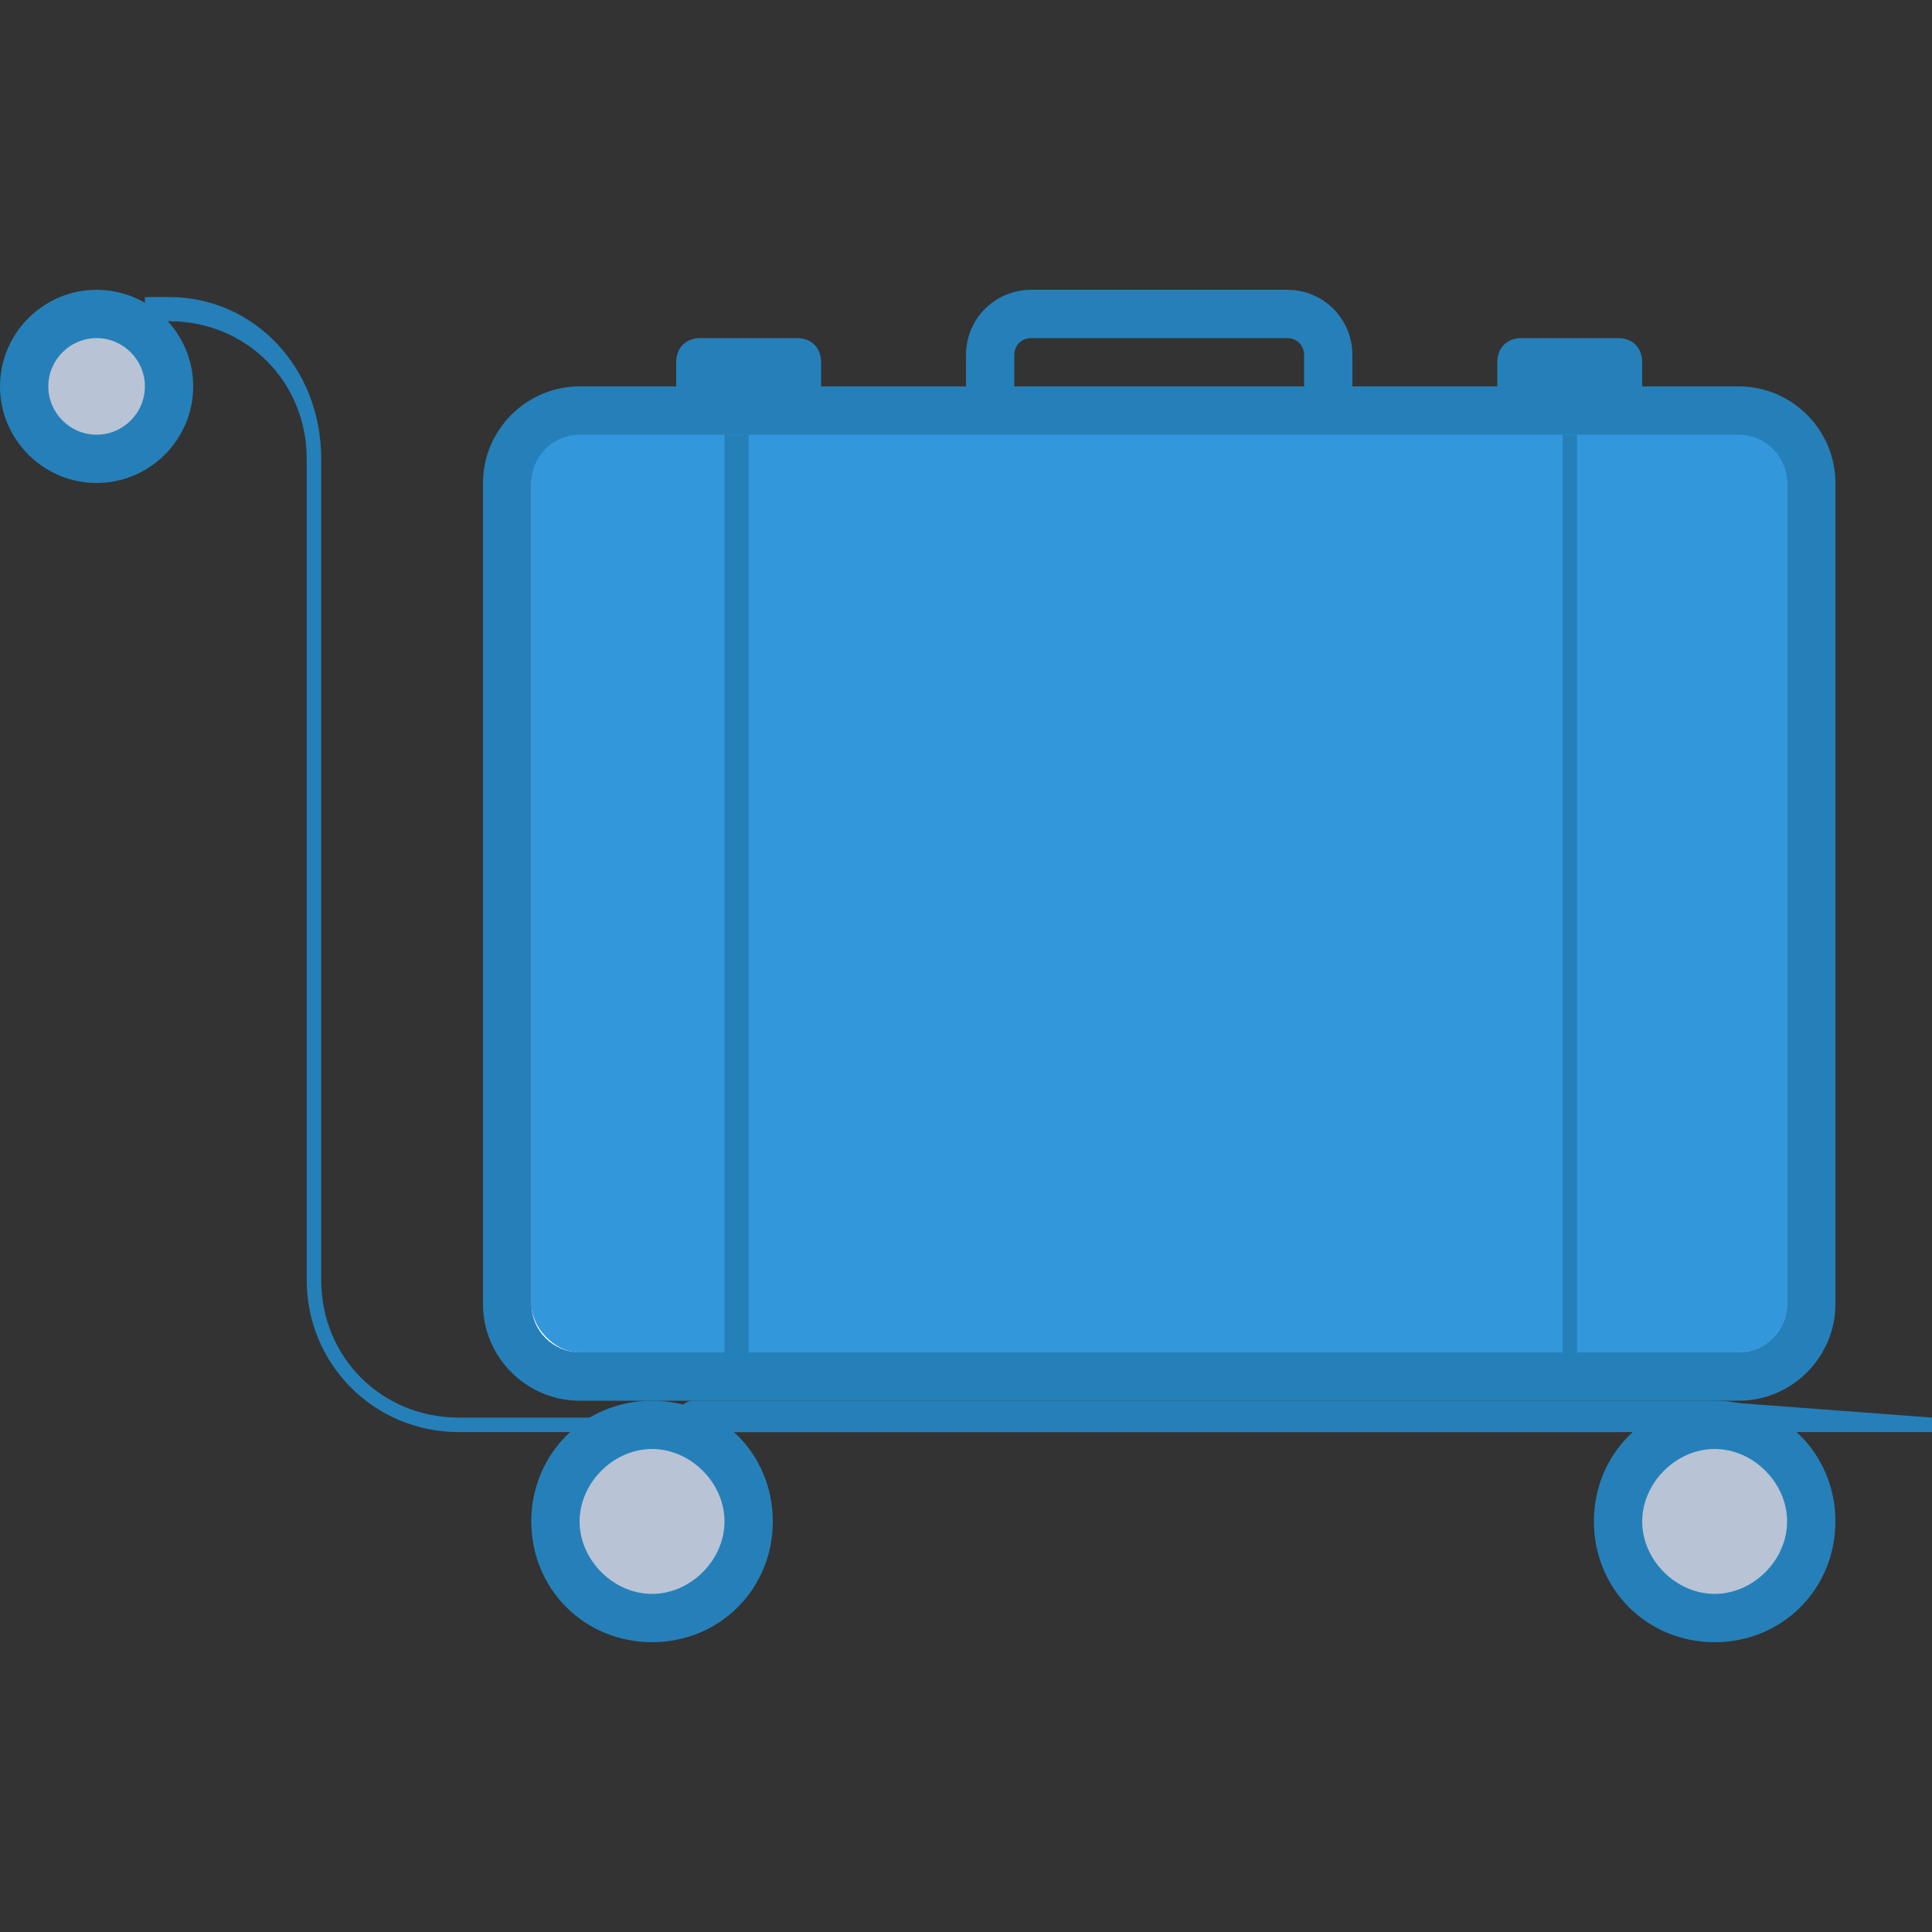<svg xmlns="http://www.w3.org/2000/svg" width="800pt" height="800pt" viewBox="0 0 800 800" version="1.1">
  <rect x="0" y="0" width="800" height="800" fill="#333333" stroke="none"/>
  <defs/>
  <path fill-rule="evenodd" fill="#ffffff" d="M240,167 L720,167 C738,167 753,182 753,200 L753,540 C753,558 738,573 720,573 L240,573 C222,573 207,558 207,540 L207,200 C207,182 222,167 240,167"/>
  <path fill-rule="evenodd" fill="#2580b9" d="M720,580 L240,580 C218,580 200,562 200,540 L200,200 C200,178 218,160 240,160 L720,160 C742,160 760,178 760,200 L760,540 C760,562 742,580 720,580 M240,180 C229,180 220,189 220,200 L220,540 C220,551 229,560 240,560 L720,560 C731,560 740,551 740,540 L740,200 C740,189 731,180 720,180 Z"/>
  <path fill-rule="evenodd" fill="#3397db" d="M240,173 L720,173 C731,173 740,185 740,193 L740,540 C740,551 731,560 720,560 L240,560 C229,560 220,549 220,540 L220,193 C220,182 229,173 240,173 Z"/>
  <path fill-rule="evenodd" fill="#2580b9" d="M720,567 L240,567 C222,567 207,552 207,533 L207,200 C207,182 222,167 240,167 L720,167 C738,167 753,182 753,200 L753,533 C753,552 738,567 720,567 M240,180 C229,180 220,189 220,200 L220,540 C220,551 229,560 240,560 L720,560 C731,560 740,551 740,540 L740,200 C740,189 731,180 720,180 Z"/>
  <path fill-rule="evenodd" fill="#2580b9" d="M327,140 L290,140 C284,140 280,144 280,150 L280,160 L340,160 L340,150 C340,144 336,140 330,140 Z"/>
  <path fill-rule="evenodd" fill="#2580b9" d="M560,160 L560,147 C560,132 548,120 533,120 L427,120 C412,120 400,132 400,147 L400,160 L420,160 L420,147 C420,143 423,140 427,140 L533,140 C537,140 540,143 540,147 L540,160 Z"/>
  <path fill-rule="evenodd" fill="#2580b9" d="M310,180 L310,560 L300,560 L300,180 L310,180 Z"/>
  <path fill-rule="evenodd" fill="#2580b9" d="M653,180 L653,560 L647,560 L647,180 L653,180 Z"/>
  <path fill-rule="evenodd" fill="#2580b9" d="M670,140 L630,140 C624,140 620,144 620,150 L620,160 L680,160 L680,150 C680,144 676,140 670,140"/>
  <path fill-rule="evenodd" fill="#2580b9" d="M700,580 L287,580 C284,580 280,583 280,587 L280,593 L800,593 L800,587 L707,580 C705,580 702,580 700,580"/>
  <path fill-rule="evenodd" fill="#2580b9" d="M320,630 C320,658 298,680 270,680 C242,680 220,658 220,630 C220,602 242,580 270,580 C298,580 320,602 320,630 Z"/>
  <path fill-rule="evenodd" fill="#b8c3d5" d="M300,630 C300,646 286,660 270,660 C254,660 240,646 240,630 C240,614 254,600 270,600 C286,600 300,614 300,630 Z"/>
  <path fill-rule="evenodd" fill="#2580b9" d="M760,630 C760,658 738,680 710,680 C682,680 660,658 660,630 C660,602 682,580 710,580 C738,580 760,602 760,630 Z"/>
  <path fill-rule="evenodd" fill="#b8c3d5" d="M740,630 C740,646 726,660 710,660 C694,660 680,646 680,630 C680,614 694,600 710,600 C726,600 740,614 740,630 Z"/>
   <path fill-rule="evenodd" fill="#2580b9" d="M190,593 C155,593 127,565 127,530 L127,190 C127,158 102,133 70,133 L60,133 L60,123 L70,123 C105,123 133,152 133,190 L133,530 C133,562 158,587 190,587 L670,587 L670,593 Z"/>
  <path fill-rule="evenodd" fill="#2580b9" d="M80,160 C80,182 62,200 40,200 C18,200 0,182 0,160 C0,138 18,120 40,120 C62,120 80,138 80,160 Z"/>
  <path fill-rule="evenodd" fill="#b8c3d5" d="M60,160 C60,171 51,180 40,180 C29,180 20,171 20,160 C20,149 29,140 40,140 C51,140 60,149 60,160 Z"/>
</svg>
